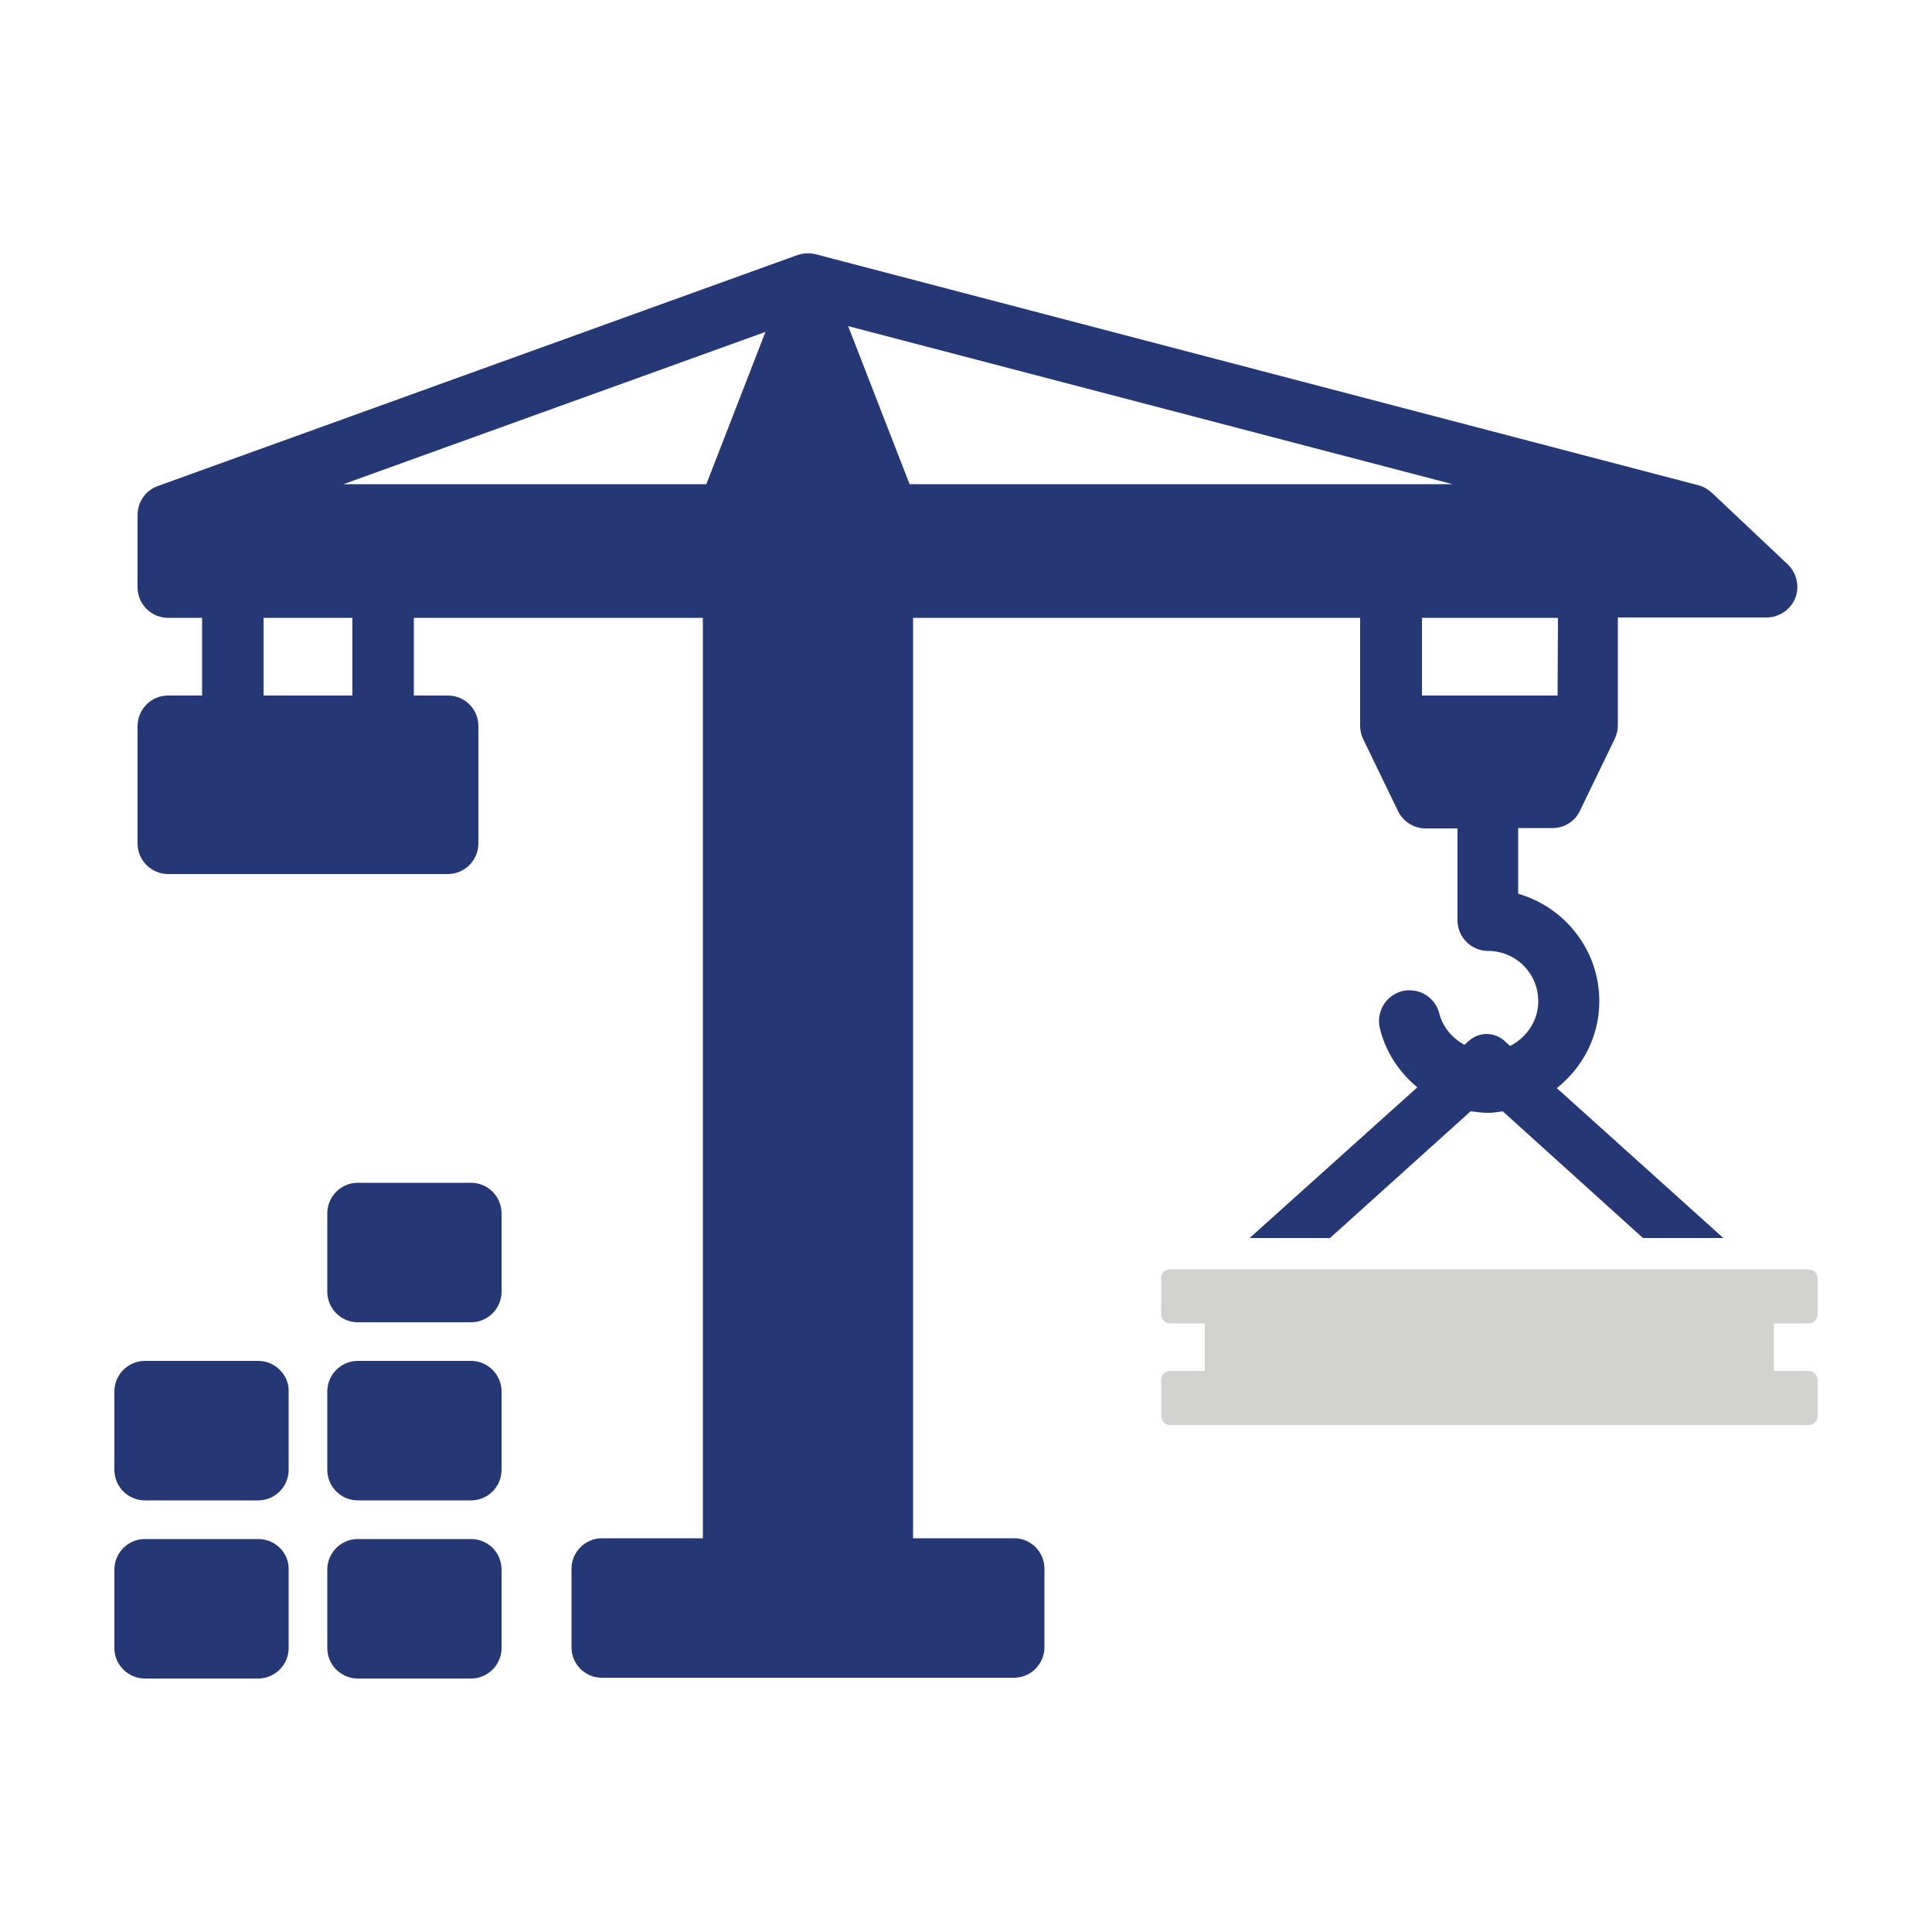 <?xml version="1.0" encoding="utf-8"?>
<!-- Generator: Adobe Illustrator 28.6.0, SVG Export Plug-In . SVG Version: 9.03 Build 54939)  -->
<svg version="1.0" id="Layer_1" xmlns="http://www.w3.org/2000/svg" xmlns:xlink="http://www.w3.org/1999/xlink" x="0px" y="0px"
	 viewBox="0 0 500 500" enable-background="new 0 0 500 500" xml:space="preserve">
<g>
	<path fill="#D2D2D1" d="M468.1,342.5c1.2,0,2.3-1,2.3-2.3v-9.4c0-1.2-1-2.3-2.3-2.3H302.8c-1.2,0-2.3,1-2.3,2.3v9.4
		c0,1.2,1,2.3,2.3,2.3h9v12.3h-9c-1.2,0-2.3,1-2.3,2.3v9.4c0,1.2,1,2.3,2.3,2.3h165.3c1.2,0,2.3-1,2.3-2.3v-9.4c0-1.2-1-2.3-2.3-2.3
		h-9v-12.3H468.1z"/>
	<path fill="#253775" d="M66.8,352.2H37.5c-4.4,0-7.9,3.6-7.9,7.9v20.3c0,4.4,3.6,7.9,7.9,7.9h29.3c4.4,0,7.9-3.6,7.9-7.9v-20.3
		C74.8,355.8,71.2,352.2,66.8,352.2z"/>
	<path fill="#253775" d="M121.9,352.2H92.6c-4.4,0-7.9,3.6-7.9,7.9v20.3c0,4.4,3.6,7.9,7.9,7.9h29.3c4.4,0,7.9-3.6,7.9-7.9v-20.3
		C129.8,355.8,126.3,352.2,121.9,352.2z"/>
	<path fill="#253775" d="M66.8,398.3H37.5c-4.4,0-7.9,3.6-7.9,7.9v20.3c0,4.4,3.6,7.9,7.9,7.9h29.3c4.4,0,7.9-3.6,7.9-7.9v-20.3
		C74.8,401.8,71.2,398.3,66.8,398.3z"/>
	<path fill="#253775" d="M121.9,398.3H92.6c-4.4,0-7.9,3.6-7.9,7.9v20.3c0,4.4,3.6,7.9,7.9,7.9h29.3c4.4,0,7.9-3.6,7.9-7.9v-20.3
		C129.8,401.8,126.3,398.3,121.9,398.3z"/>
	<path fill="#253775" d="M121.9,306.1H92.6c-4.4,0-7.9,3.6-7.9,7.9v20.3c0,4.4,3.6,7.9,7.9,7.9h29.3c4.4,0,7.9-3.6,7.9-7.9v-20.3
		C129.8,309.7,126.3,306.1,121.9,306.1z"/>
	<path fill="#253775" d="M262.4,398.1h-26.1V159.9H352l0,28c0,1.2,0.3,2.4,0.8,3.4l9,18.6c1.3,2.7,4.1,4.5,7.1,4.5h8.3v23.8
		c0,4.4,3.6,7.9,7.9,7.9c7.2,0,13,5.8,13,13c0,5.1-3,9.4-7.3,11.6l-1.4-1.3c-2.7-2.4-6.6-2.4-9.3,0l-1.1,1c-3.1-1.7-5.6-4.5-6.5-8.1
		c-1.1-4.3-5.4-6.8-9.6-5.8c-4.3,1.1-6.8,5.4-5.8,9.6c1.5,6.2,5,11.4,9.7,15.3l-43.4,39h20.8l36.4-32.8c1.5,0.2,3,0.4,4.5,0.4
		c1.3,0,2.5-0.2,3.8-0.4l36.3,32.8h20.8l-43.1-38.8c6.7-5.3,11-13.4,11-22.5c0-13.2-8.9-24.3-21-27.8v-17h8.9c3,0,5.8-1.7,7.1-4.5
		l9-18.6c0.5-1.1,0.8-2.3,0.8-3.4v-28h38.5c3.2,0,6.2-2,7.4-5c1.2-3,0.4-6.5-1.9-8.7L443,127.5c-1-0.9-2.2-1.6-3.4-1.9L211.1,65.8
		c-1.5-0.4-3.2-0.3-4.7,0.2L40.8,125.8c-3.1,1.1-5.2,4.1-5.2,7.5v18.7c0,4.4,3.6,7.9,7.9,7.9h8.8V180h-8.8c-4.4,0-7.9,3.6-7.9,7.9
		v30.4c0,4.4,3.6,7.9,7.9,7.9h72.4c4.4,0,7.9-3.6,7.9-7.9v-30.4c0-4.4-3.5-7.9-7.9-7.9h-8.8v-20.1h74.8v238.2h-26.1
		c-4.4,0-7.9,3.6-7.9,7.9v20.3c0,4.4,3.5,7.9,7.9,7.9h106.6c4.4,0,7.9-3.6,7.9-7.9V406C270.3,401.6,266.8,398.1,262.4,398.1z
		 M91.2,180h-23v-20.1h23V180z M182.8,125.3H88.9l109.2-39.4L182.8,125.3z M403.1,180h-35.1v-20.1h35.2L403.1,180z M219.5,84.4
		l156.4,40.9H235.4L219.5,84.4z"/>
</g>
</svg>
